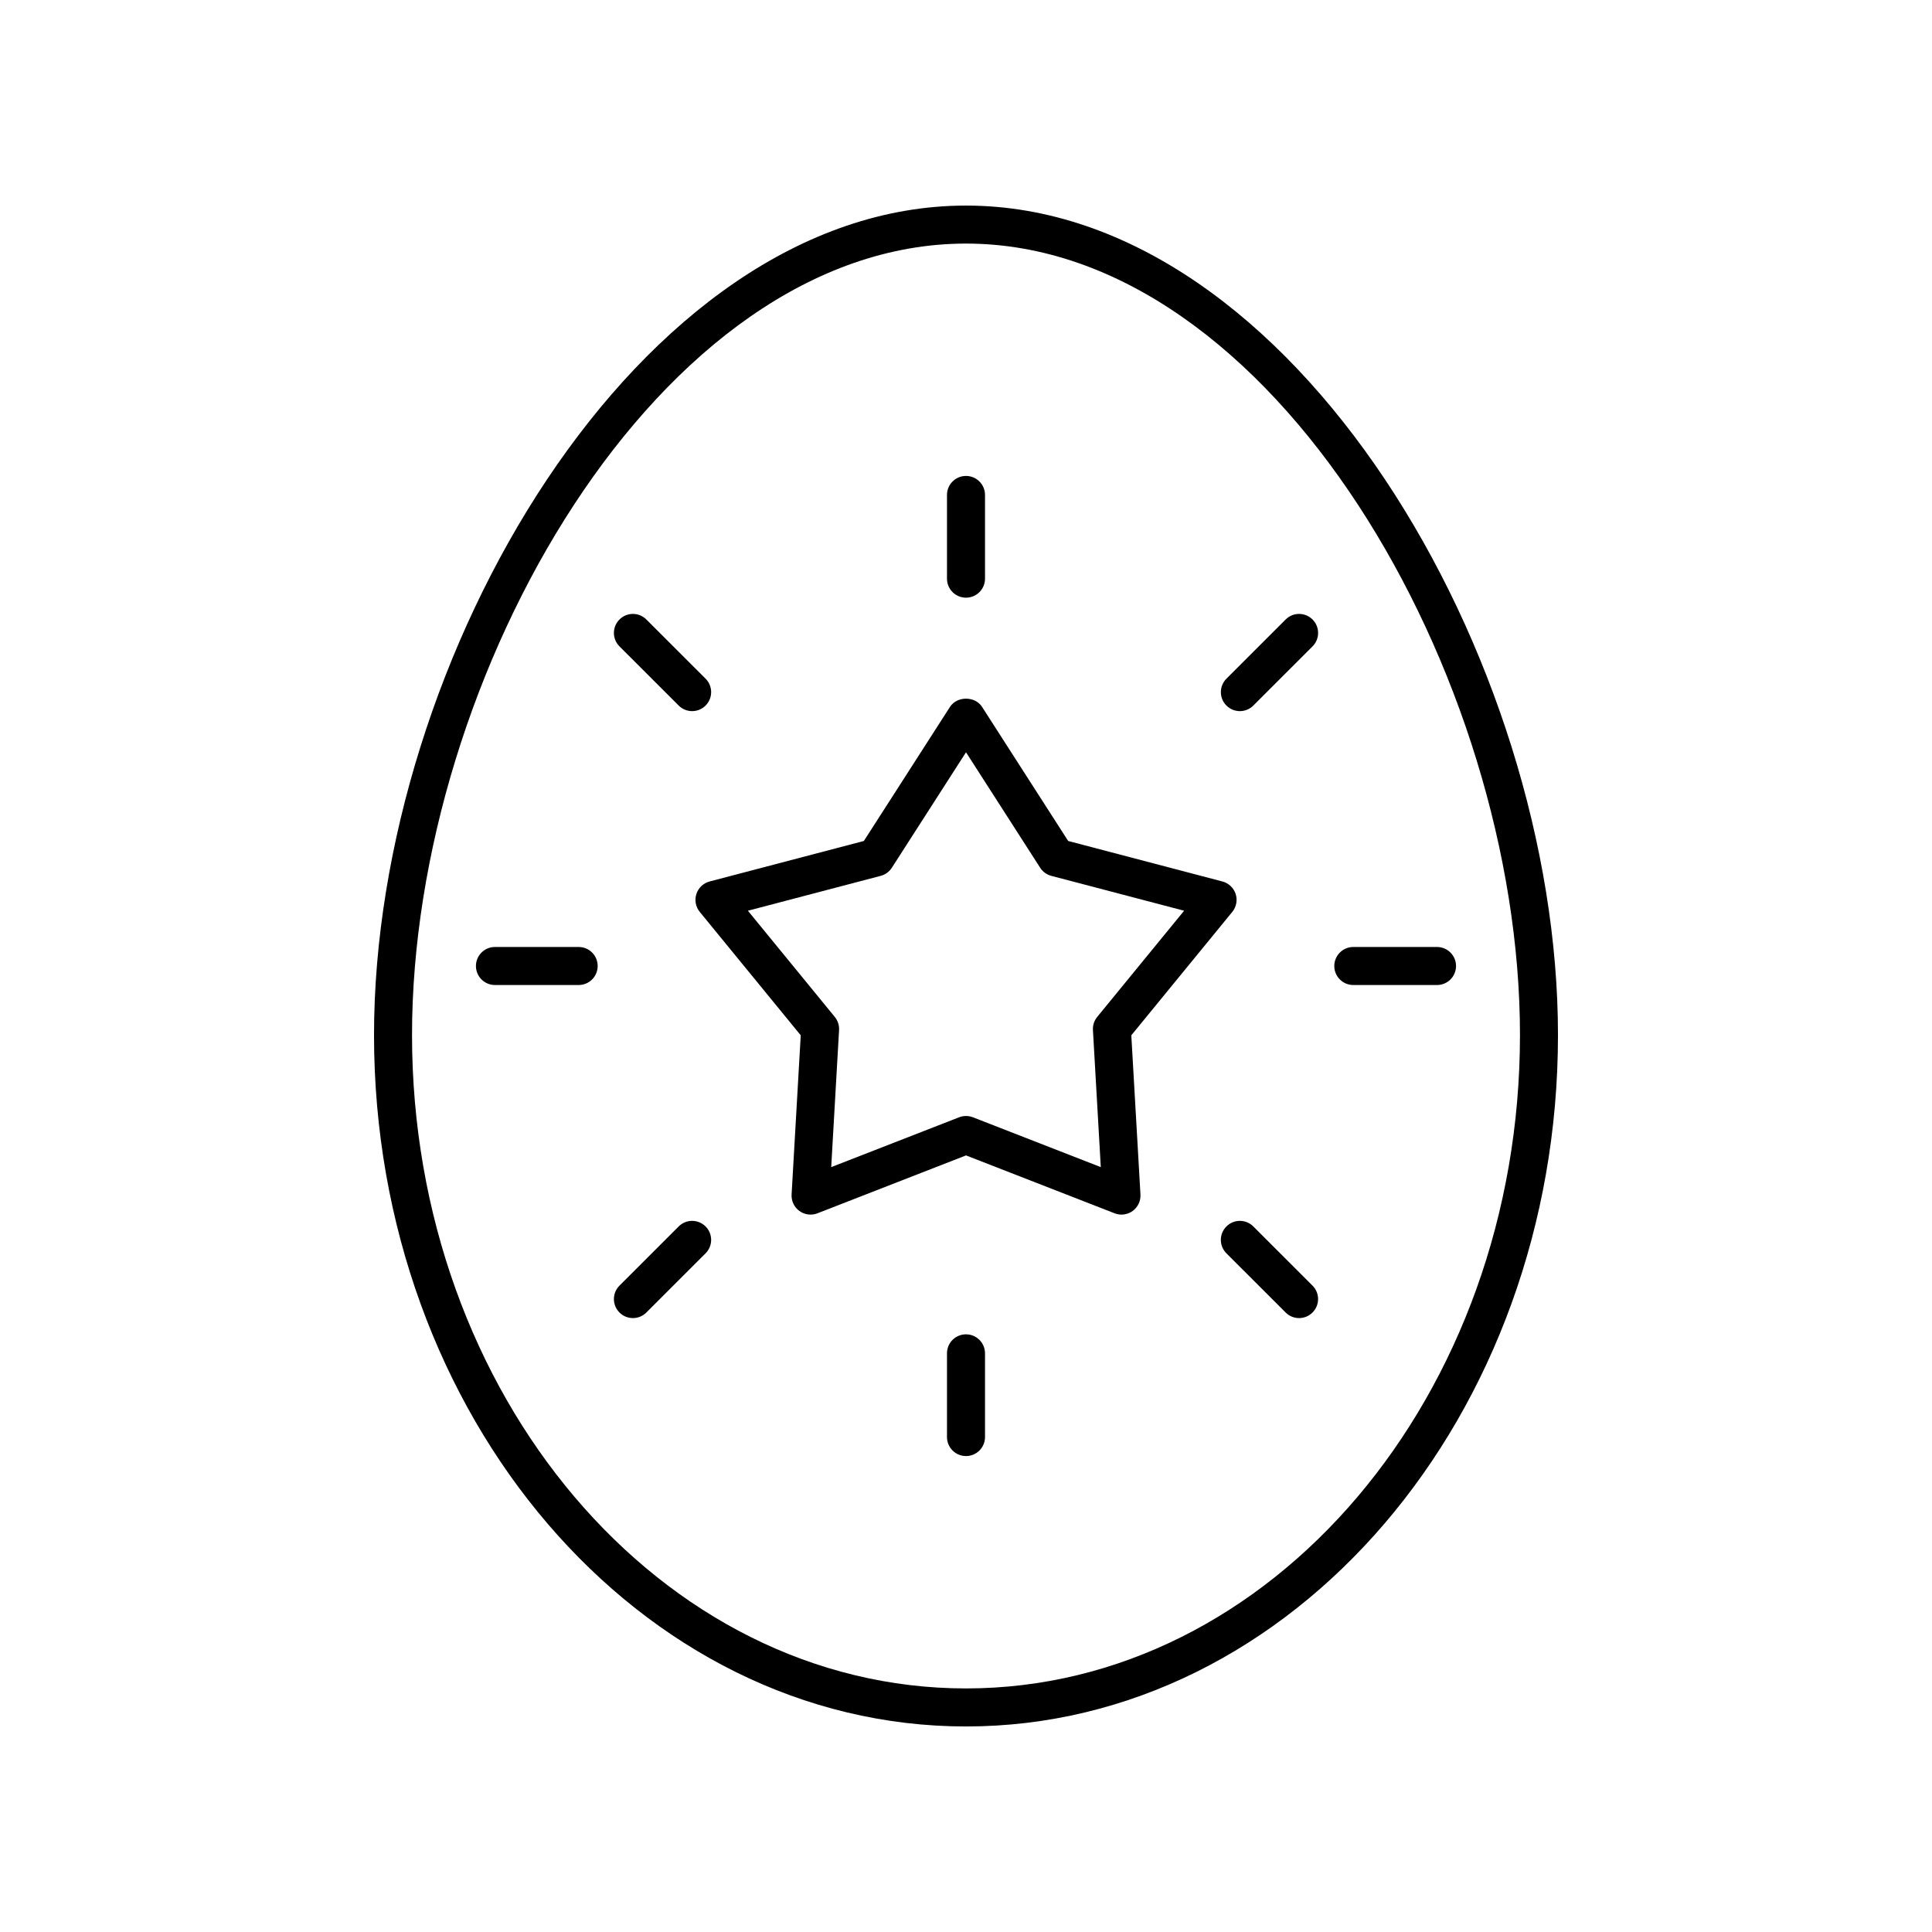 <?xml version="1.0" encoding="UTF-8"?>
<!-- Uploaded to: SVG Repo, www.svgrepo.com, Generator: SVG Repo Mixer Tools -->
<svg fill="#000000" width="800px" height="800px" version="1.1" viewBox="144 144 512 512" xmlns="http://www.w3.org/2000/svg">
 <g>
  <path d="m400 198.48c-86.902 0-156.88 120.25-156.88 219.8-0.004 101.04 70.371 183.25 156.88 183.25 86.508 0 156.88-82.203 156.88-183.25 0-99.559-69.98-219.8-156.88-219.8zm0 392.97c-80.949 0-146.81-77.684-146.81-173.17 0-94.996 65.484-209.73 146.81-209.73s146.81 114.73 146.81 209.73c0 95.484-65.859 173.17-146.81 173.17z"/>
  <path d="m470.57 385.66c1.082-1.328 1.422-3.117 0.891-4.746-0.531-1.633-1.855-2.879-3.512-3.316l-40.871-10.73-22.832-35.551c-1.859-2.883-6.621-2.883-8.48 0l-22.832 35.551-40.871 10.73c-1.656 0.434-2.981 1.684-3.512 3.316-0.531 1.633-0.191 3.418 0.891 4.746l26.762 32.707-2.422 42.188c-0.098 1.711 0.68 3.356 2.066 4.363 1.391 1.008 3.199 1.246 4.793 0.617l39.363-15.34 39.371 15.34c0.594 0.23 1.215 0.344 1.832 0.344 1.047 0 2.086-0.328 2.961-0.961 1.387-1.008 2.164-2.652 2.066-4.363l-2.422-42.188zm-35.805 27.844c-0.797 0.977-1.199 2.219-1.125 3.477l2.082 36.316-33.891-13.207c-0.59-0.227-1.211-0.34-1.828-0.34-0.621 0-1.238 0.117-1.832 0.344l-33.891 13.207 2.082-36.316c0.074-1.258-0.328-2.5-1.125-3.477l-23.035-28.156 35.184-9.238c1.219-0.32 2.277-1.086 2.961-2.148l19.656-30.605 19.656 30.605c0.684 1.062 1.742 1.832 2.961 2.148l35.184 9.238z"/>
  <path d="m400 302.39c2.785 0 5.039-2.254 5.039-5.039v-22.184c0-2.781-2.254-5.039-5.039-5.039s-5.039 2.254-5.039 5.039v22.184c0 2.781 2.254 5.039 5.039 5.039z"/>
  <path d="m323.86 330.98c0.984 0.984 2.273 1.477 3.562 1.477 1.289 0 2.578-0.492 3.562-1.477 1.969-1.969 1.969-5.16 0-7.125l-15.691-15.684c-1.969-1.969-5.156-1.969-7.125 0s-1.969 5.16 0 7.125z"/>
  <path d="m297.35 394.96h-22.184c-2.785 0-5.039 2.254-5.039 5.039 0 2.781 2.254 5.039 5.039 5.039h22.184c2.785 0 5.039-2.254 5.039-5.039s-2.254-5.039-5.039-5.039z"/>
  <path d="m323.86 469.02-15.691 15.684c-1.969 1.965-1.969 5.156 0 7.125 0.984 0.984 2.273 1.477 3.562 1.477 1.289 0 2.578-0.492 3.562-1.477l15.691-15.684c1.969-1.965 1.969-5.156 0-7.125s-5.156-1.969-7.125 0z"/>
  <path d="m400 497.61c-2.785 0-5.039 2.254-5.039 5.039v22.184c0 2.781 2.254 5.039 5.039 5.039s5.039-2.254 5.039-5.039v-22.184c-0.004-2.781-2.254-5.039-5.039-5.039z"/>
  <path d="m476.14 469.02c-1.969-1.969-5.156-1.969-7.125 0s-1.969 5.16 0 7.125l15.691 15.684c0.984 0.984 2.273 1.477 3.562 1.477 1.289 0 2.578-0.492 3.562-1.477 1.969-1.969 1.969-5.16 0-7.125z"/>
  <path d="m502.64 405.04h22.184c2.785 0 5.039-2.254 5.039-5.039 0-2.781-2.254-5.039-5.039-5.039h-22.184c-2.785 0-5.039 2.254-5.039 5.039s2.254 5.039 5.039 5.039z"/>
  <path d="m469.02 330.98c0.984 0.984 2.273 1.477 3.562 1.477s2.578-0.492 3.562-1.477l15.691-15.684c1.969-1.965 1.969-5.156 0-7.125s-5.156-1.969-7.125 0l-15.691 15.684c-1.969 1.969-1.969 5.16 0 7.125z"/>
 </g>
</svg>